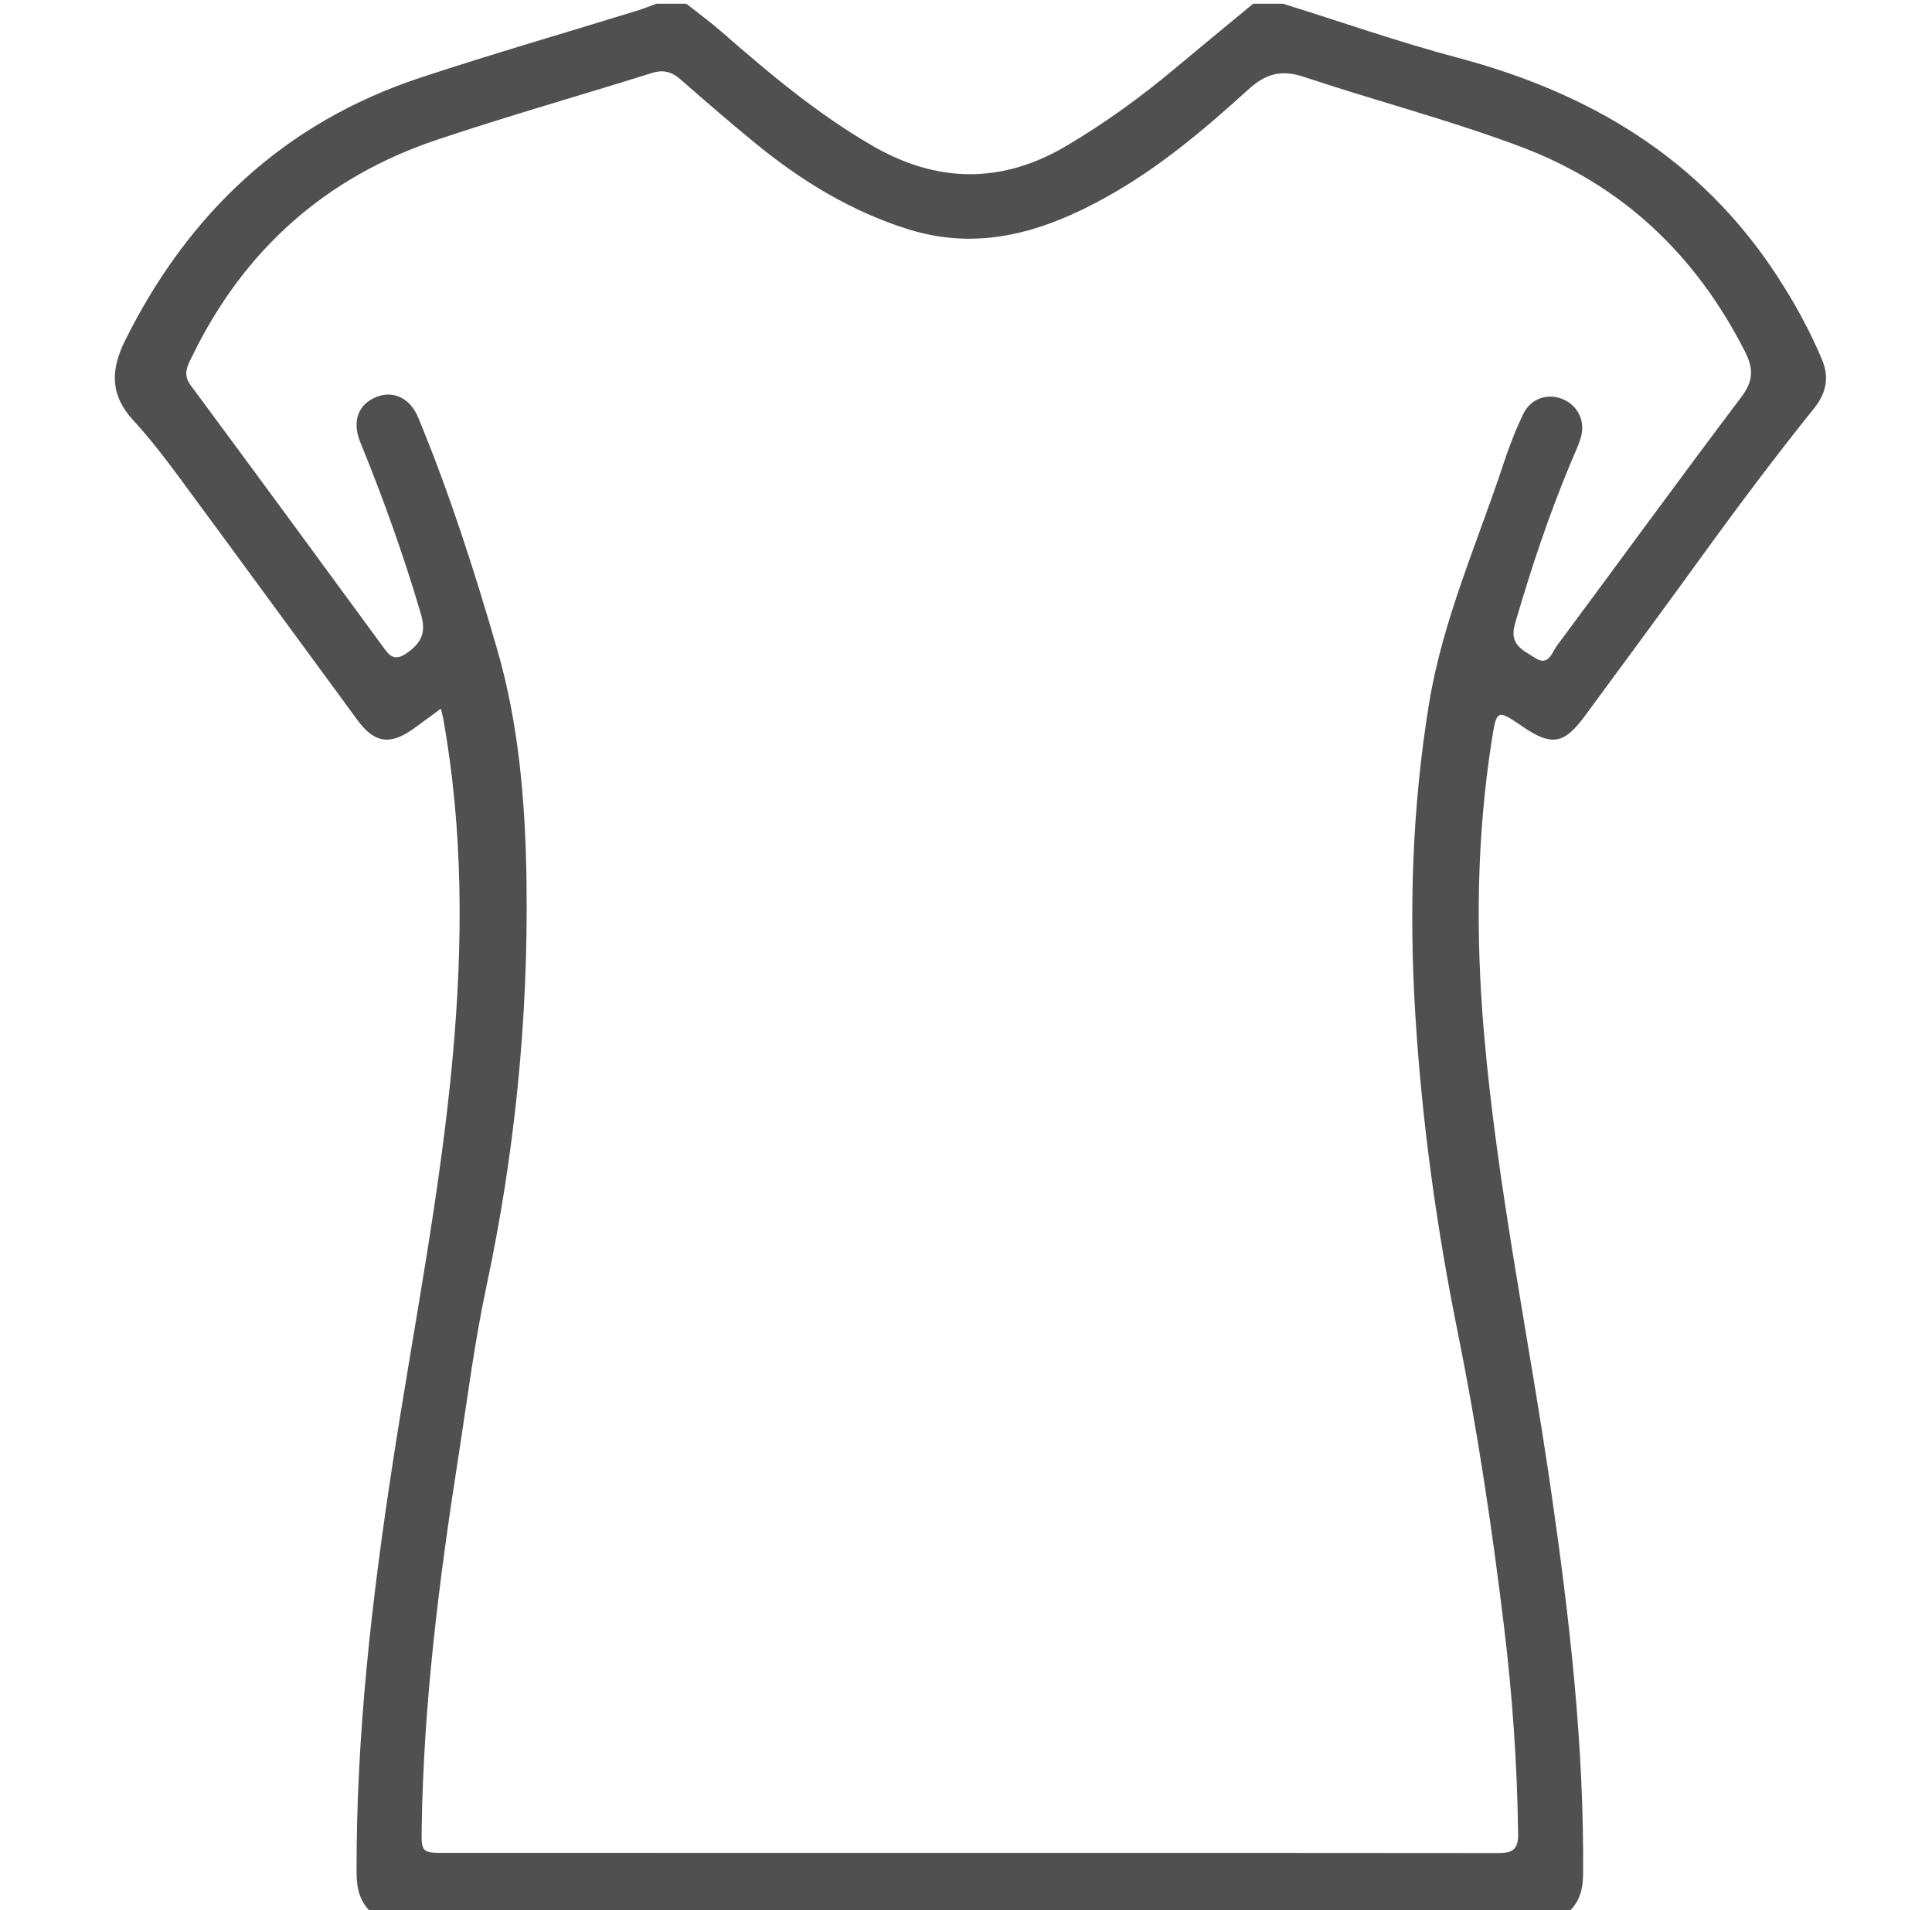 <svg xml:space="preserve" style="enable-background:new 0 0 59.9 59.21;" viewBox="0 0 59.9 59.21" y="0px" x="0px" xmlns:xlink="http://www.w3.org/1999/xlink" xmlns="http://www.w3.org/2000/svg" id="Icons_basic" version="1.1">
<style type="text/css">
	.st0{fill:#505050;}
</style>
<g>
	<path d="M11.564,59.326c-0.402-0.336-0.508-0.767-0.509-1.284
		c-0.012-4.268,0.475-8.49,1.122-12.699c0.646-4.203,1.48-8.38,1.862-12.619
		c0.316-3.498,0.326-7.001-0.303-10.478c-0.013-0.071-0.034-0.141-0.068-0.279
		c-0.311,0.229-0.583,0.433-0.859,0.63c-0.713,0.507-1.199,0.44-1.721-0.269
		c-1.839-2.498-3.666-5.005-5.509-7.501c-0.456-0.618-0.925-1.232-1.445-1.796
		c-0.723-0.783-0.71-1.564-0.253-2.481c1.963-3.942,4.934-6.746,9.144-8.139
		c2.229-0.738,4.487-1.389,6.732-2.082c0.201-0.062,0.397-0.142,0.595-0.214c0.308,0,0.617,0,0.925,0
		c0.362,0.286,0.737,0.559,1.085,0.862c1.48,1.292,2.98,2.554,4.69,3.543
		c2.014,1.165,4.02,1.183,6.023-0.005c1.176-0.698,2.283-1.496,3.332-2.375
		c0.812-0.68,1.631-1.35,2.447-2.025c0.308,0,0.617,0,0.925,0c1.801,0.561,3.584,1.188,5.405,1.671
		c4.096,1.087,7.512,3.107,9.888,6.729c0.554,0.845,1.028,1.706,1.417,2.629
		c0.236,0.561,0.129,1.046-0.241,1.507c-1.193,1.486-2.337,3.009-3.455,4.553
		c-1.21,1.67-2.433,3.33-3.656,4.99c-0.645,0.877-1.035,0.939-1.927,0.33
		c-0.792-0.541-0.807-0.543-0.958,0.416c-0.474,3.021-0.504,6.052-0.241,9.098
		c0.411,4.764,1.395,9.442,2.078,14.165c0.571,3.947,1.029,7.904,0.993,11.903
		c-0.004,0.503-0.13,0.903-0.516,1.22C36.233,59.326,23.898,59.326,11.564,59.326z M30.079,57.435
		c5.434,0,10.867-0.002,16.301,0.005c0.413,0.001,0.695-0.024,0.688-0.571
		c-0.026-2.159-0.177-4.31-0.437-6.45c-0.371-3.052-0.823-6.089-1.433-9.109
		c-0.655-3.242-1.111-6.524-1.316-9.835c-0.201-3.241-0.1-6.46,0.425-9.671
		c0.423-2.587,1.494-4.964,2.306-7.425c0.175-0.529,0.376-1.054,0.619-1.555
		c0.233-0.482,0.764-0.646,1.229-0.448c0.466,0.199,0.7,0.687,0.549,1.194
		c-0.071,0.239-0.181,0.467-0.278,0.697c-0.697,1.653-1.26,3.35-1.762,5.072
		c-0.191,0.657,0.26,0.813,0.62,1.053c0.421,0.28,0.526-0.169,0.685-0.382
		c1.908-2.567,3.789-5.154,5.716-7.707c0.375-0.496,0.376-0.882,0.111-1.404
		c-1.523-2.998-3.806-5.169-6.959-6.353c-2.199-0.826-4.478-1.417-6.706-2.16
		c-0.732-0.244-1.205-0.093-1.742,0.395c-1.353,1.23-2.748,2.409-4.362,3.31
		c-1.951,1.089-3.957,1.714-6.189,1.011c-1.733-0.546-3.258-1.469-4.658-2.608
		c-0.807-0.656-1.594-1.337-2.376-2.023c-0.271-0.238-0.528-0.323-0.889-0.211
		c-2.223,0.697-4.466,1.333-6.674,2.073c-3.458,1.159-5.984,3.416-7.583,6.698
		c-0.14,0.286-0.313,0.56-0.056,0.907c2.018,2.725,4.024,5.459,6.028,8.195
		c0.198,0.271,0.368,0.321,0.665,0.118c0.451-0.308,0.62-0.63,0.452-1.205
		c-0.531-1.815-1.168-3.588-1.882-5.337c-0.269-0.659-0.058-1.178,0.491-1.402
		c0.518-0.212,1.05,0.024,1.299,0.625c0.975,2.348,1.751,4.772,2.456,7.206
		c0.681,2.351,0.877,4.808,0.908,7.259c0.053,4.207-0.367,8.367-1.246,12.488
		c-0.377,1.767-0.601,3.567-0.88,5.354c-0.592,3.787-1.068,7.585-1.125,11.425
		c-0.011,0.768-0.01,0.77,0.761,0.77C19.25,57.435,24.665,57.435,30.079,57.435z" class="st0"></path>
</g>
</svg>
